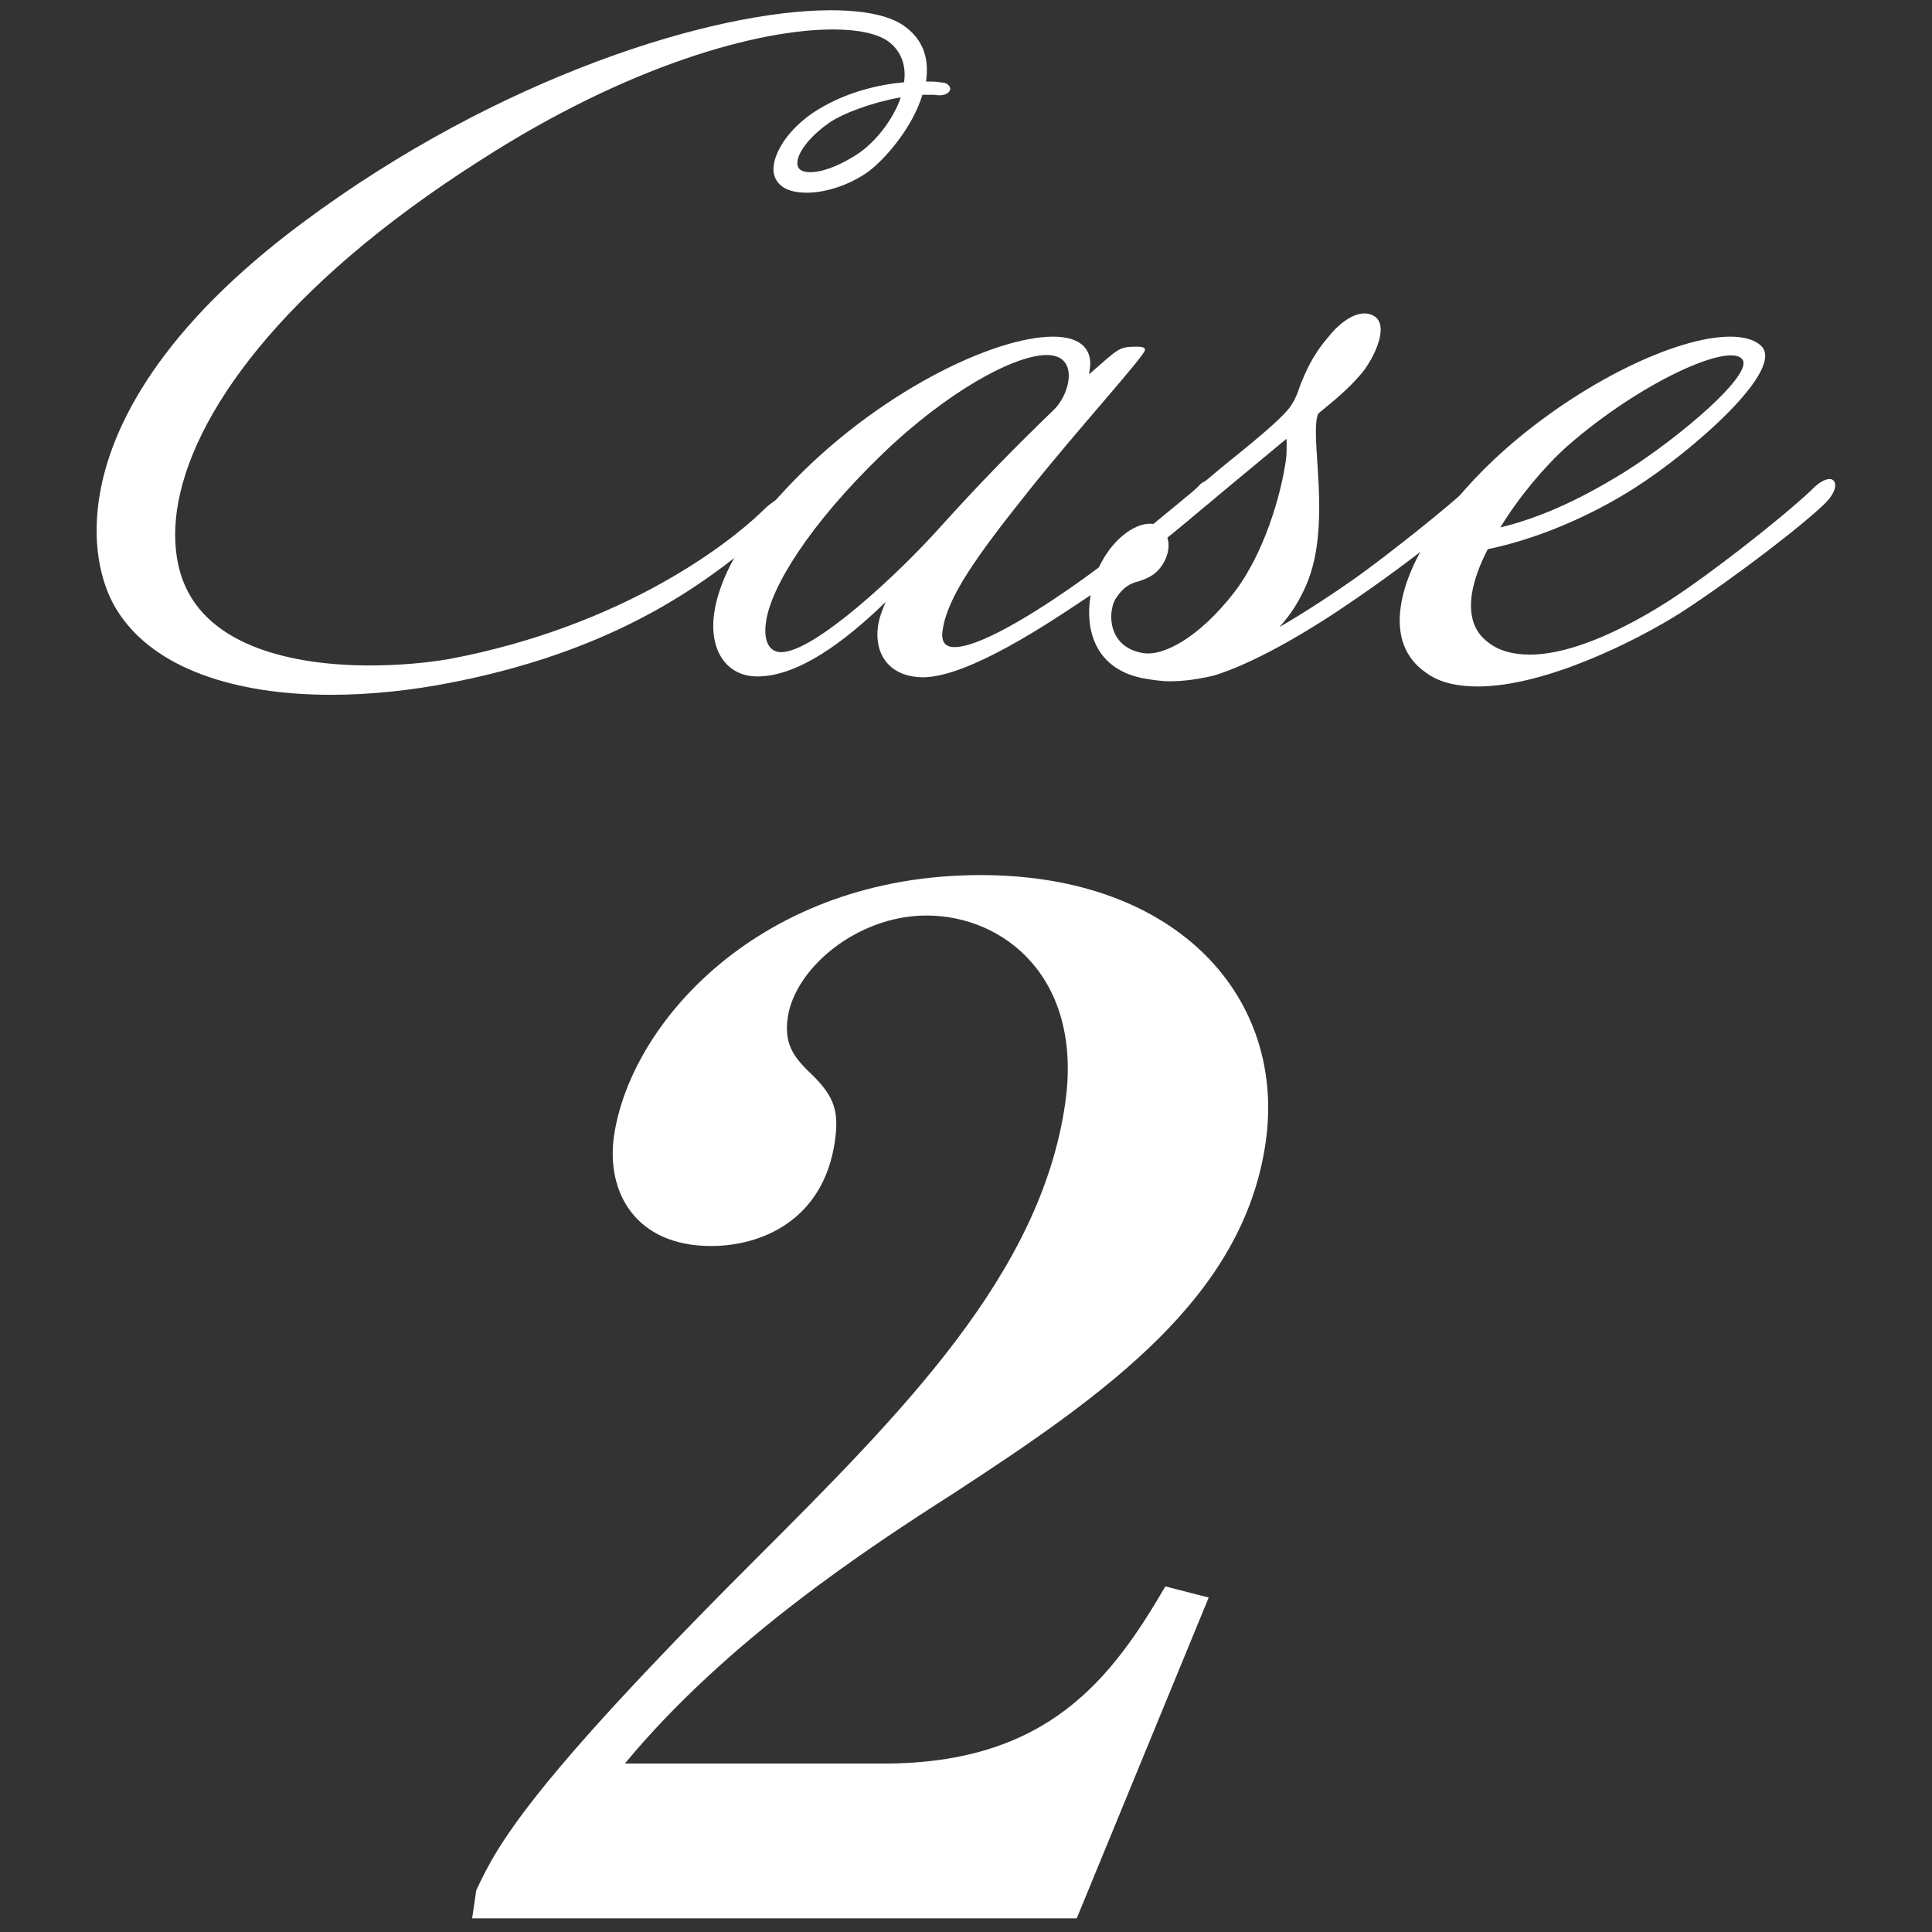 <?xml version="1.0" encoding="UTF-8"?><svg id="_02" xmlns="http://www.w3.org/2000/svg" viewBox="0 0 160 160"><rect x="0" y="0" width="160" height="160" fill="#333333" stroke="none"/><defs><style>.cls-1{fill:#fff;stroke-width:0px;}</style></defs><path class="cls-1" d="M77.44,7.85h-1.05c-.81,2.7-3.09,5.34-4.5,6.38-1.56,1.11-3.54,1.73-5.08,1.73-1.12,0-2.06-.28-2.51-1.04-.86-1.32.61-4.16,3.52-5.89,2.3-1.39,4.84-2.01,7.05-2.22.19-1.32-.19-2.56-1.33-3.4-.89-.62-2.45-.97-4.55-.97-6.16,0-16.88,2.91-29.17,10.81-16.67,10.6-24.04,21.28-25.16,28.97-.32,2.22-.13,4.3.53,5.96,2.09,5.34,9.01,6.93,15.45,6.93,2.38,0,4.72-.21,6.66-.55,14.12-2.7,22.86-9.36,25.8-12.2,1.23-1.25,2.25-1.52,2.47-1.11.23.35-.17,1.18-1.52,2.29-4.48,3.81-11.76,10.05-26.54,12.96-3.46.69-6.87,1.04-10.1,1.04-7.91,0-14.6-2.15-17.63-6.86-1.32-2.01-2.18-5.27-1.59-9.29.91-6.24,5.31-14.35,16.86-22.94C41.32,6.33,59.13.85,68.79.85c2.94,0,5.11.48,6.3,1.46,1.51,1.18,1.84,2.77,1.6,4.44.42,0,.84,0,1.18.07.63,0,.86.35.82.62-.11.28-.5.55-1.25.42ZM68.62,10.21c-1.71,1.18-2.93,2.84-2.5,3.67.33.62,2.15.62,4.77-1.04,1.54-.97,3.08-2.91,3.71-4.78-2.37.42-4.81,1.32-5.99,2.15Z"/><path class="cls-1" d="M89.69,49.71c-2.71,1.8-9.39,6.31-13.18,6.38-3.01,0-4.11-2.08-3.8-4.23.09-.62.33-1.32.64-2.01-3.43,3.33-7.27,6.17-10.63,6.17-2.59,0-4.02-2.22-3.57-5.27.4-2.77,2.26-6.38,6.07-10.4,7.37-7.83,17.08-12.47,21.99-12.47,2.59,0,3.24,1.32,3.05,2.63-.03.21-.05.35-.07.49,2.48-2.15,2.43-2.29,3.97-2.29.42,0,.69.07.66.28-.08.55-5.58,6.58-9.61,11.64-4.37,5.47-6.74,8.8-7.15,11.57-.15,1.04.29,1.39.99,1.39,2.38,0,7.81-3.6,10.7-5.68,2.5-1.8,8.18-6.17,9.68-7.83.24-.21.53-.28.81-.28.42,0,.74.21.68.62-.03.21-.22.55-.55.9-1.89,1.94-7.65,6.38-10.68,8.39ZM88.48,31.55c.16-1.11-.25-2.15-1.79-2.15-2.66,0-8.21,2.98-13.67,8.25-5.95,5.75-9.24,11.02-9.59,13.93-.2,1.39.21,2.43,1.26,2.43,2.73,0,9.69-6.45,13.21-10.4,3.26-3.6,5.89-6.31,9.4-9.7.57-.55,1.06-1.52,1.18-2.36Z"/><path class="cls-1" d="M111.09,50.4c-4.35,2.91-8.05,4.78-10.54,5.54-1.16.28-2.45.48-3.64.48-.84,0-1.66-.14-2.41-.28-3.8-.83-4.61-3.95-4.21-6.65.14-.97.42-1.94.81-2.7,1.18-2.36,3.12-3.6,4.42-3.4,1.11-.9,2.78-2.29,4.7-3.88,1.68-1.46,5.38-4.23,6.58-5.75.44-.62.66-1.18.91-1.94.42-.97.89-2.29,2.33-3.95,1.03-1.32,2.66-2.43,3.81-1.66,1.21.83-.08,3.46-1.03,4.64-1.1,1.32-2.29,2.29-3.65,3.4-.63,1.46.53,6.45-.13,11.02-.21,1.46-.62,2.84-1.3,4.09-.49.97-1.1,1.8-1.77,2.56,1.83-1.04,4.47-2.77,6.34-4.09,2.89-2.08,7.49-5.75,9.51-7.62,1.23-1.25,2.22.14,1.02,1.18-1.05.97-5.23,4.64-11.75,9.01ZM106.55,36.33s-3.75,3.12-5.42,4.5c-.96.83-2.94,2.43-4.46,3.67.39,1.18-.37,2.56-1.22,3.12-.54.35-1.05.49-1.49.62-.59.21-1.06.55-1.6,1.39-.67,1.25-.51,3.95,2.22,4.44,1.7.35,4.73-1.25,7.67-5.06,2.42-3.19,3.81-7.9,4.24-10.88.11-.76.05-1.8.05-1.8Z"/><path class="cls-1" d="M151.23,41.6c-1.72,1.73-7.56,6.24-12.05,9.15-3.62,2.29-11.18,6.1-16.79,6.1-1.61,0-3.11-.28-4.25-1.11-1.85-1.25-2.48-3.19-2.13-5.54.55-3.81,3.78-8.66,8.61-12.96,6.35-5.61,14.25-9.36,18.66-9.36,1.05,0,1.93.21,2.49.69,2.32,1.87-5.62,8.8-10.41,11.85-3.7,2.36-8.11,4.23-12.15,5.06-.68,1.32-1.14,2.56-1.32,3.74-.24,1.66.12,3.05,1.32,3.95.94.76,2.16,1.04,3.49,1.04,4.06,0,9.11-2.91,11.58-4.5,3.32-2.15,9.09-6.65,11.69-9.08.91-.97,1.63-1.11,1.87-.83.31.28.13,1.04-.61,1.8ZM129.78,36.96c-1.85,1.66-3.97,4.16-5.53,6.72,3.12-.76,6.34-2.15,10.26-4.57,4.63-2.91,10.79-8.18,9.77-9.36-1.06-1.39-8.4,1.87-14.5,7.21Z"/><path class="cls-1" d="M39.44,156.55c1.68-3.58,4.03-8.32,22.97-27.26,12.47-12.47,23.75-23.79,25.8-37.88,1.51-10.39-5.05-15.59-11.47-15.59-5.78,0-10.91,4.39-11.5,8.43-.35,2.43.65,3.46,2.23,4.97,1.56,1.62,2.04,2.77,1.67,5.31-.96,6.58-6.14,8.66-10.25,8.66-6.29,0-8.71-4.5-8.04-9.12,1.36-9.36,12.13-21.6,30.36-21.6,16.43,0,25.34,10.28,23.6,22.18-1.85,12.71-13.02,20.67-25.79,28.99-7.22,4.62-18.86,12.24-27.27,22.41h21.44c13.61,0,18.87-7.05,23.32-14.67l3.59.92-10.93,26.57h-50.07l.34-2.31Z"/></svg>